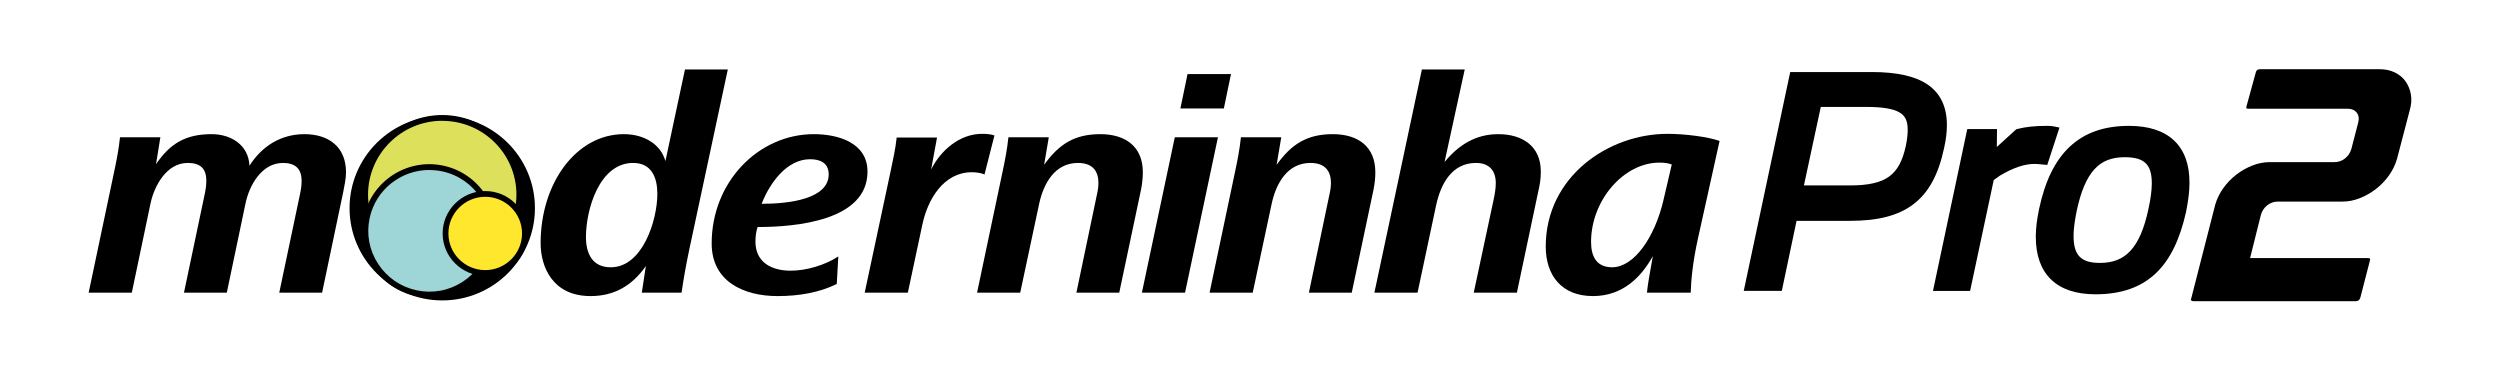 <svg width="216" height="32" viewBox="0 0 216 32" fill="none" xmlns="http://www.w3.org/2000/svg">
<path d="M168.212 10.804C168.212 9.233 167.651 8.054 166.538 7.299C165.472 6.578 163.892 6.224 161.708 6.224H154.675L150.66 25.13H153.948L155.222 19.082H159.807C162.269 19.082 164.019 18.63 165.307 17.653C166.632 16.653 167.476 15.106 167.972 12.785C168.137 12.054 168.212 11.389 168.212 10.804ZM164.825 11.205C164.825 11.507 164.797 12.002 164.66 12.62C164.373 13.922 163.934 14.729 163.236 15.243C162.509 15.776 161.434 16.021 159.854 16.021H155.859L157.316 9.238H161.203C162.623 9.238 163.547 9.384 164.099 9.705C164.613 9.993 164.825 10.446 164.825 11.205ZM176.882 14.252L177.939 11.021L177.377 10.908C177.203 10.875 177 10.875 176.802 10.875C175.825 10.875 175.014 10.96 174.325 11.139L174.203 11.172L172.524 12.7L172.542 11.153H169.972L167.009 25.134H170.217L172.259 15.554L172.783 15.181C173.929 14.498 174.906 14.163 175.778 14.163C175.948 14.163 176.208 14.181 176.472 14.21L176.882 14.252ZM187.849 12.149C186.962 11.304 185.651 10.875 183.948 10.875C181.792 10.875 180.118 11.465 178.821 12.681C177.561 13.866 176.698 15.62 176.179 18.045C175.991 18.941 175.892 19.748 175.892 20.45C175.892 22.049 176.33 23.29 177.198 24.134C178.075 24.993 179.368 25.427 181.047 25.427C183.274 25.427 184.986 24.828 186.278 23.597C187.495 22.436 188.349 20.691 188.887 18.257V18.248C189.08 17.276 189.17 16.498 189.17 15.8C189.179 14.215 188.731 12.988 187.849 12.149ZM185.915 15.851C185.915 16.446 185.816 17.181 185.627 18.04V18.045C185.269 19.743 184.759 20.927 184.066 21.672C183.406 22.384 182.566 22.715 181.425 22.715C179.792 22.715 179.156 22.059 179.156 20.375C179.156 19.832 179.241 19.158 179.42 18.252C179.778 16.549 180.283 15.361 180.958 14.625C181.604 13.913 182.439 13.582 183.571 13.582C185.283 13.587 185.915 14.2 185.915 15.851Z" fill="black"/>
<path d="M202.387 17.417H196.797C196.462 17.417 196.151 17.526 195.882 17.743C195.618 17.955 195.434 18.233 195.34 18.568L194.406 22.299H204.58C204.693 22.299 204.755 22.323 204.769 22.342C204.783 22.361 204.788 22.413 204.764 22.498L203.929 25.733C203.854 25.936 203.741 26.021 203.538 26.021H189.5C189.425 26.021 189.363 25.998 189.307 25.941C189.278 25.913 189.278 25.908 189.297 25.866L189.307 25.842L191.396 17.682C191.547 17.172 191.783 16.691 192.094 16.252C192.41 15.814 192.783 15.422 193.212 15.092C193.637 14.762 194.104 14.498 194.604 14.3C195.094 14.106 195.604 14.007 196.113 14.007H201.703C202.038 14.007 202.349 13.899 202.618 13.682C202.882 13.469 203.066 13.191 203.16 12.861L203.741 10.62C203.84 10.271 203.802 9.974 203.627 9.743C203.453 9.512 203.189 9.394 202.84 9.394H194.278C194.165 9.394 194.104 9.37 194.09 9.351C194.076 9.333 194.071 9.281 194.094 9.196L194.901 6.257C194.943 6.092 195.028 5.979 195.288 5.979H205.585C206.09 5.979 206.538 6.073 206.925 6.266C207.311 6.455 207.618 6.715 207.844 7.035C208.071 7.356 208.226 7.738 208.302 8.167C208.377 8.597 208.34 9.068 208.189 9.573L207.099 13.738C206.948 14.248 206.712 14.729 206.401 15.167C206.085 15.606 205.712 15.998 205.283 16.328C204.854 16.658 204.387 16.927 203.892 17.12C203.401 17.318 202.896 17.417 202.387 17.417Z" fill="black"/>
<path fill-rule="evenodd" clip-rule="evenodd" d="M29.654 16.593L27.83 25.286H24.128L25.925 16.753C26.006 16.379 26.059 16.004 26.059 15.63C26.059 14.56 25.496 14.078 24.451 14.078C22.6 14.078 21.527 16.031 21.205 17.609L19.596 25.286H15.895L17.691 16.753C17.772 16.379 17.826 16.004 17.826 15.63C17.826 14.533 17.289 14.078 16.216 14.078C14.393 14.078 13.32 16.058 12.998 17.609L11.389 25.286H7.66L9.86 14.854C10.074 13.864 10.262 12.875 10.369 11.858H13.856L13.48 14.185C14.714 12.366 16.082 11.591 18.282 11.591C19.971 11.591 21.473 12.527 21.554 14.319C22.626 12.634 24.263 11.591 26.301 11.591C28.393 11.591 29.895 12.688 29.895 14.881C29.895 15.443 29.761 16.031 29.654 16.593Z" fill="black"/>
<path fill-rule="evenodd" clip-rule="evenodd" d="M54.703 14.078C51.779 14.078 50.626 18.117 50.626 20.471C50.626 21.889 51.162 23.093 52.771 23.093C55.534 23.093 56.795 19 56.795 16.753C56.795 15.362 56.312 14.078 54.703 14.078ZM59.557 21.541C59.236 23.066 59.047 24.189 58.887 25.286H55.453L55.802 22.986C54.569 24.752 52.986 25.581 51.028 25.581C47.729 25.581 46.71 23.039 46.71 21.006C46.71 15.817 49.794 11.591 53.898 11.591C55.668 11.591 57.09 12.473 57.492 13.918L59.182 6H62.883L59.557 21.541Z" fill="black"/>
<path fill-rule="evenodd" clip-rule="evenodd" d="M69.99 13.757C67.952 13.757 66.476 15.871 65.806 17.609C68.22 17.609 71.599 17.181 71.599 15.068C71.599 14.078 70.875 13.757 69.99 13.757ZM65.457 19.615C65.323 19.99 65.27 20.471 65.27 20.873C65.27 22.665 66.665 23.387 68.301 23.387C69.695 23.387 71.278 22.906 72.431 22.157L72.296 24.537C70.768 25.286 69.025 25.581 67.174 25.581C64.251 25.581 61.488 24.323 61.488 21.033C61.488 15.71 65.538 11.591 70.312 11.591C72.485 11.591 74.952 12.366 74.952 14.827C74.952 19.054 68.81 19.615 65.457 19.615Z" fill="black"/>
<path fill-rule="evenodd" clip-rule="evenodd" d="M85.063 15.068C84.714 14.934 84.339 14.881 83.963 14.881C81.522 14.881 80.154 17.235 79.699 19.375L78.438 25.286H74.71L76.936 14.854C77.15 13.864 77.365 12.875 77.473 11.885H80.959L80.45 14.64C81.281 12.982 82.917 11.564 84.849 11.564C85.224 11.564 85.572 11.591 85.921 11.698L85.063 15.068Z" fill="black"/>
<path fill-rule="evenodd" clip-rule="evenodd" d="M98.581 16.405L96.703 25.286H93.001L94.691 17.208C94.799 16.726 94.906 16.272 94.906 15.817C94.906 14.801 94.423 14.078 93.136 14.078C91.124 14.078 90.159 15.871 89.783 17.609L88.147 25.286H84.419L86.618 14.854C86.833 13.864 87.021 12.875 87.128 11.858H90.615L90.212 14.239C91.5 12.447 92.841 11.591 95.067 11.591C97.239 11.591 98.741 12.661 98.741 14.881C98.741 15.362 98.688 15.871 98.581 16.405Z" fill="black"/>
<path fill-rule="evenodd" clip-rule="evenodd" d="M105.741 9.37H101.986L102.603 6.401H106.357L105.741 9.37ZM102.388 25.286H98.66L101.503 11.858H105.231L102.388 25.286Z" fill="black"/>
<path fill-rule="evenodd" clip-rule="evenodd" d="M118.668 16.405L116.791 25.286H113.089L114.779 17.208C114.887 16.726 114.994 16.272 114.994 15.817C114.994 14.801 114.511 14.078 113.223 14.078C111.212 14.078 110.247 15.871 109.871 17.609L108.235 25.286H104.507L106.706 14.854C106.92 13.864 107.109 12.875 107.216 11.858H110.702L110.3 14.239C111.587 12.447 112.929 11.591 115.155 11.591C117.327 11.591 118.829 12.661 118.829 14.881C118.829 15.362 118.775 15.871 118.668 16.405Z" fill="black"/>
<path fill-rule="evenodd" clip-rule="evenodd" d="M132.856 16.78L131.059 25.286H127.331L129.047 17.261C129.154 16.753 129.235 16.272 129.235 15.817C129.235 14.801 128.725 14.078 127.518 14.078C125.453 14.078 124.488 15.871 124.085 17.716L122.476 25.286H118.748L122.852 6H126.553L124.809 13.998C126.043 12.5 127.518 11.591 129.449 11.591C131.541 11.591 133.124 12.634 133.124 14.801C133.124 15.496 133.07 15.817 132.856 16.78Z" fill="black"/>
<path fill-rule="evenodd" clip-rule="evenodd" d="M143.369 14.051C140.284 14.051 137.468 17.315 137.468 20.899C137.468 22.103 137.897 23.093 139.292 23.093C141.169 23.093 142.966 20.525 143.717 17.315L144.441 14.212C144.093 14.078 143.717 14.051 143.369 14.051ZM146.721 20.525C146.238 22.691 146.104 24.27 146.078 25.286H142.296C142.35 24.617 142.591 23.36 142.805 22.13C141.84 23.868 140.257 25.581 137.629 25.581C134.92 25.581 133.552 23.788 133.552 21.301C133.552 15.282 138.943 11.564 144.066 11.564C145.622 11.564 147.633 11.832 148.572 12.179L146.721 20.525Z" fill="black"/>
<g clip-path="url(#clip0_286_6461)">
<path d="M38.21 25.956C33.794 25.956 30.202 22.38 30.202 17.983C30.202 13.586 33.794 10.009 38.21 10.009C42.627 10.009 46.219 13.586 46.219 17.983C46.219 22.38 42.627 25.956 38.21 25.956Z" fill="black"/>
<path d="M38.21 10.507C34.069 10.507 30.702 13.859 30.702 17.983C30.702 22.106 34.069 25.459 38.21 25.459C42.352 25.459 45.719 22.106 45.719 17.983C45.719 13.859 42.352 10.507 38.21 10.507Z" fill="black"/>
<path d="M44.873 16.9C44.873 20.564 41.891 23.534 38.211 23.534C34.53 23.534 31.553 20.564 31.553 16.9C31.553 13.236 34.53 10.272 38.211 10.272C41.891 10.272 44.873 13.241 44.873 16.905" fill="#DDE05B"/>
<path d="M38.211 23.703C34.398 23.703 31.3 20.619 31.3 16.823C31.3 13.028 34.398 9.938 38.211 9.938C42.022 9.938 45.12 13.023 45.12 16.818C45.12 20.613 42.022 23.698 38.211 23.698M38.211 10.436C34.679 10.436 31.8 13.302 31.8 16.818C31.8 20.334 34.673 23.2 38.211 23.2C41.748 23.2 44.62 20.34 44.62 16.818C44.62 13.296 41.748 10.441 38.211 10.441" fill="black"/>
<path d="M42.5 21.089C41.863 24.058 38.924 25.956 35.936 25.316C32.954 24.682 31.048 21.756 31.691 18.781C32.328 15.812 35.266 13.914 38.254 14.554C41.237 15.188 43.143 18.114 42.5 21.089Z" fill="#9ED5D6"/>
<path d="M37.106 25.694C36.7 25.694 36.288 25.65 35.882 25.562C34.371 25.24 33.08 24.354 32.24 23.063C31.399 21.773 31.119 20.236 31.443 18.732C32.114 15.631 35.189 13.646 38.304 14.313C41.418 14.98 43.412 18.043 42.742 21.144C42.418 22.648 41.528 23.933 40.232 24.769C39.287 25.382 38.205 25.694 37.106 25.694ZM37.095 14.685C34.662 14.685 32.465 16.375 31.938 18.841C31.641 20.214 31.899 21.619 32.668 22.795C33.432 23.971 34.613 24.786 35.991 25.081C37.37 25.377 38.782 25.119 39.963 24.354C41.144 23.594 41.962 22.418 42.259 21.045C42.868 18.212 41.05 15.412 38.205 14.805C37.831 14.729 37.463 14.691 37.095 14.691" fill="black"/>
<path d="M45.357 20.17C45.357 22.057 43.819 23.583 41.929 23.583C40.04 23.583 38.502 22.052 38.502 20.17C38.502 18.289 40.04 16.758 41.929 16.758C43.819 16.758 45.357 18.289 45.357 20.17Z" fill="#FFE72D"/>
<path d="M41.924 23.834C39.897 23.834 38.243 22.188 38.243 20.17C38.243 18.152 39.897 16.506 41.924 16.506C43.95 16.506 45.604 18.152 45.604 20.17C45.604 22.188 43.95 23.834 41.924 23.834ZM41.924 17.004C40.171 17.004 38.743 18.426 38.743 20.17C38.743 21.915 40.171 23.337 41.924 23.337C43.676 23.337 45.104 21.915 45.104 20.17C45.104 18.426 43.676 17.004 41.924 17.004Z" fill="black"/>
</g>
<defs>
<clipPath id="clip0_286_6461">
<rect width="17.5" height="17.5" fill="white" transform="translate(29.46 9.2)"/>
</clipPath>
</defs>
</svg>
